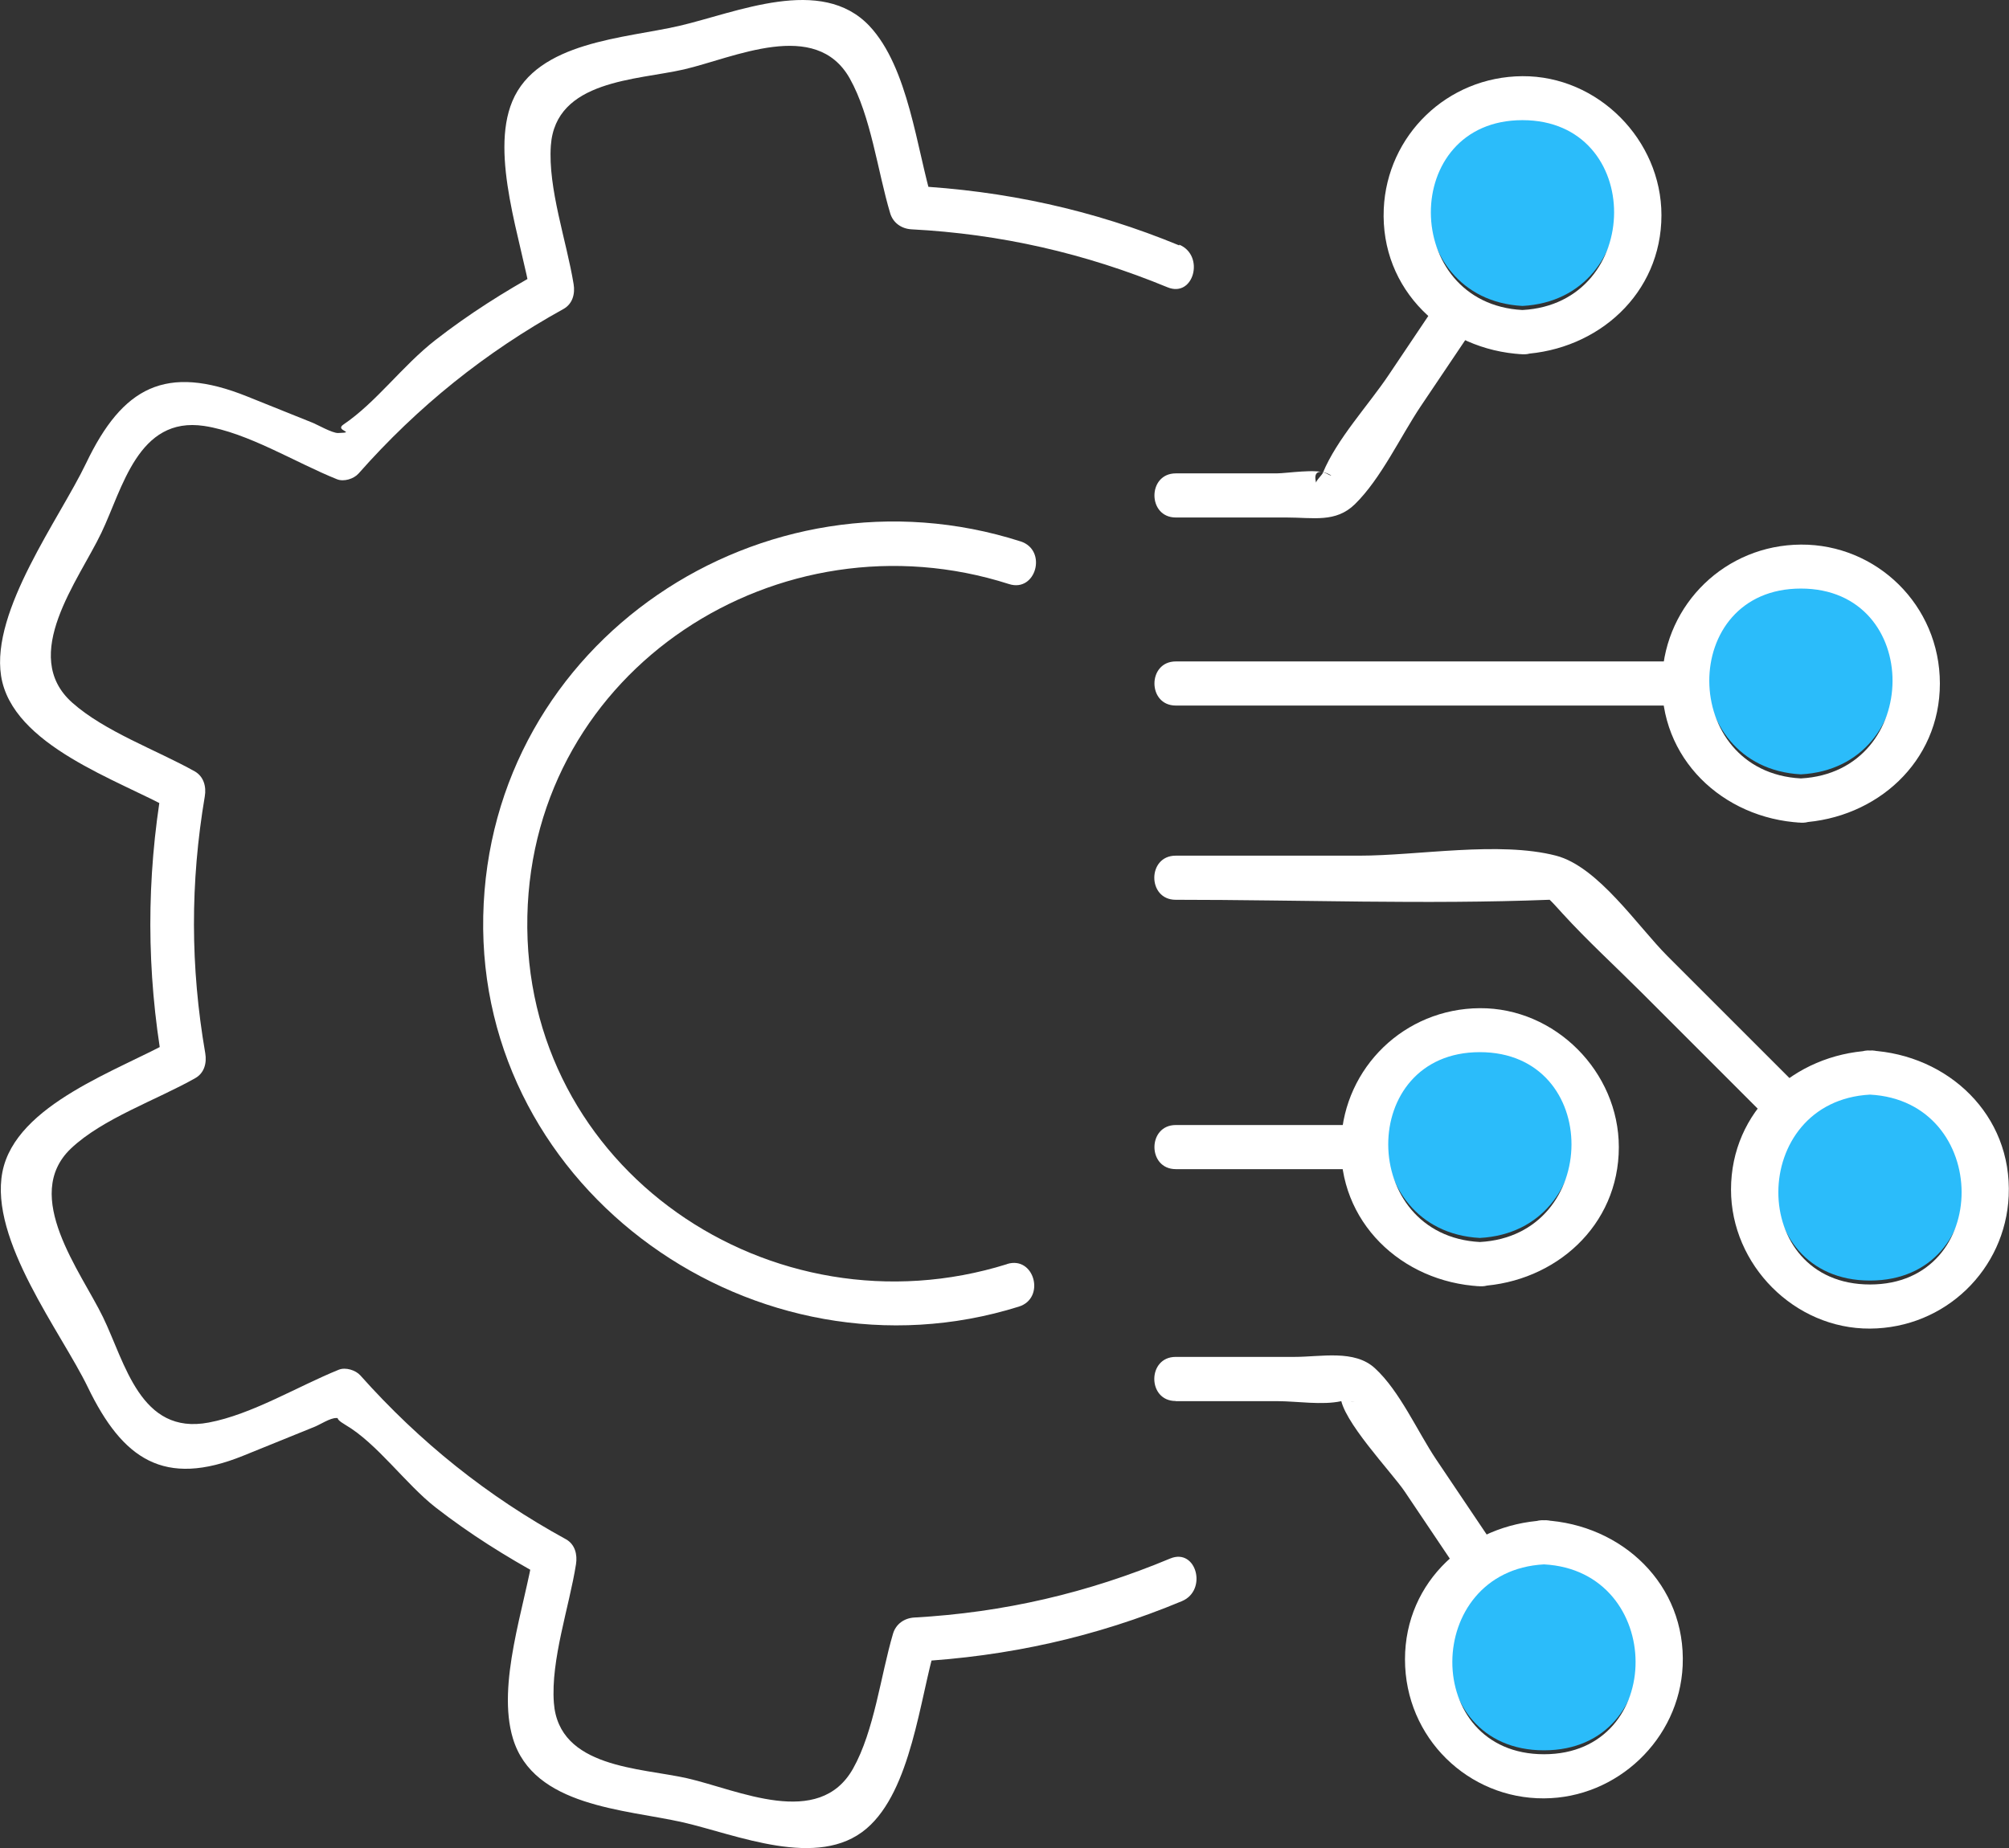 <?xml version="1.0" encoding="UTF-8"?>
<svg id="Layer_2" data-name="Layer 2" xmlns="http://www.w3.org/2000/svg" viewBox="0 0 133.41 122.76">
  <rect x="0" y="0" width="133.41" height="122.76" fill="#333333" stroke="none"/>
  <defs>
    <style>
      .cls-1 {
        fill: #fff;
      }

      .cls-2 {
        fill: #2bbcfa;
      }
    </style>
  </defs>
  <g id="How_We_Do_It" data-name="How We Do It">
    <g>
      <path class="cls-2" d="m119.59,51.43c8.33-.45,8.4-13,0-13s-8.32,12.55,0,13Z"/>
      <path class="cls-2" d="m98.27,82.22c8.33-.45,8.4-13,0-13s-8.32,12.55,0,13Z"/>
      <g>
        <path class="cls-2" d="m101.1,20.32c8.33-.45,8.4-13,0-13s-8.32,12.55,0,13Z"/>
        <path class="cls-2" d="m102.53,103.25c-8.33.45-8.4,13,0,13s8.32-12.55,0-13Z"/>
        <path class="cls-2" d="m124.18,72.05c-8.33.45-8.4,13,0,13s8.32-12.55,0-13Z"/>
        <g>
          <g>
            <path class="cls-1" d="m90.5,74.72h-12.42c-1.89,0-1.89,2.93,0,2.93h12.42c1.89,0,1.89-2.93,0-2.93h0Z"/>
            <g>
              <path class="cls-1" d="m119.59,51.7c-8.07-.43-8.15-12.61,0-12.61s8.08,12.17,0,12.61c-1.88.1-1.89,3.03,0,2.93,5.01-.27,9.23-4.01,9.23-9.23s-4.22-9.26-9.23-9.23-8.99,3.94-9.21,8.81c-.24,5.39,4.03,9.38,9.21,9.66,1.88.1,1.88-2.83,0-2.93Z"/>
              <path class="cls-1" d="m111.81,43.93h-33.73c-1.89,0-1.89,2.93,0,2.93h33.73c1.89,0,1.89-2.93,0-2.93h0Z"/>
              <path class="cls-1" d="m98.27,82.49c-8.07-.43-8.15-12.61,0-12.61s8.08,12.17,0,12.61c-1.88.1-1.89,3.03,0,2.93,5.01-.27,9.23-4.01,9.23-9.23,0-5-4.22-9.26-9.23-9.23s-8.99,3.94-9.21,8.81c-.24,5.39,4.03,9.38,9.21,9.66,1.88.1,1.88-2.83,0-2.93Z"/>
              <path class="cls-1" d="m102.53,100.98c-5.01.27-9.23,4.01-9.23,9.23s4.22,9.26,9.23,9.23c4.87-.02,8.99-3.94,9.21-8.81.24-5.39-4.03-9.38-9.21-9.66-1.88-.1-1.88,2.83,0,2.93,8.07.43,8.15,12.61,0,12.61-8.15,0-8.08-12.17,0-12.61,1.88-.1,1.89-3.03,0-2.93Z"/>
              <path class="cls-1" d="m78.08,93.06h6.75c1.28,0,2.98.28,4.24,0,.27-.06.65.11.89,0-.76.33-.96-1.39-.94-.34.03,1.55,3.42,5.09,4.26,6.34,1.22,1.81,2.43,3.62,3.65,5.43,1.05,1.56,3.59.09,2.53-1.48-1.36-2.03-2.72-4.05-4.09-6.08-1.24-1.85-2.42-4.55-4.07-6.06-1.36-1.25-3.56-.75-5.34-.75h-7.89c-1.89,0-1.89,2.93,0,2.93h0Z"/>
              <path class="cls-1" d="m101.1,20.59c-8.07-.43-8.15-12.61,0-12.61s8.08,12.17,0,12.61c-1.88.1-1.89,3.03,0,2.93,5.01-.27,9.23-4.01,9.23-9.23,0-5-4.22-9.26-9.23-9.23s-8.99,3.94-9.21,8.81c-.24,5.39,4.03,9.38,9.21,9.66,1.88.1,1.88-2.83,0-2.93Z"/>
              <path class="cls-1" d="m95.51,20c-1.09,1.62-2.18,3.25-3.27,4.87-1.37,2.05-3.46,4.27-4.4,6.55-.06.14-.47.52-.44.65-.42-1.58,1.81-.02.67-.63-.63-.33-2.61,0-3.31,0h-6.68c-1.89,0-1.89,2.93,0,2.93h7.36c1.77,0,3.26.36,4.53-.88,1.74-1.7,3.04-4.52,4.39-6.53l3.68-5.47c1.05-1.57-1.48-3.04-2.53-1.48h0Z"/>
              <path class="cls-1" d="m124.18,69.78c-5.01.27-9.23,4.01-9.23,9.23,0,5,4.22,9.26,9.23,9.23s8.99-3.94,9.21-8.81c.24-5.39-4.03-9.38-9.21-9.66-1.88-.1-1.88,2.83,0,2.93,8.07.43,8.15,12.61,0,12.61-8.15,0-8.08-12.17,0-12.61,1.88-.1,1.89-3.03,0-2.93Z"/>
              <path class="cls-1" d="m78.08,59.76c8.25,0,16.56.32,24.79,0,1.05-.04-.15-.18-.35-.33.44.32.86.83,1.23,1.23,1.66,1.82,3.51,3.51,5.25,5.25,2.88,2.88,5.77,5.77,8.65,8.65,1.34,1.34,3.41-.74,2.07-2.07-3-3-5.99-5.99-8.99-8.99-1.98-1.98-4.6-5.94-7.4-6.67-3.79-.98-9.16,0-13.06,0h-12.2c-1.89,0-1.89,2.93,0,2.93h0Z"/>
            </g>
          </g>
          <g>
            <path class="cls-1" d="m66.87,83.96c-15.61,4.88-32.21-6.31-31.85-23.11.35-16.44,16.75-26.94,31.98-22.06,1.8.58,2.57-2.25.78-2.83-17.07-5.47-35.31,6.61-35.69,24.89s18.17,31.38,35.57,25.93c1.79-.56,1.03-3.39-.78-2.83h0Z"/>
            <path class="cls-1" d="m78.31,16.3c-5.74-2.37-11.59-3.64-17.79-3.96l1.41,1.08c-1.06-3.52-1.59-8.91-4.19-11.69-3.2-3.4-8.84-.89-12.64-.01-3.59.83-9.42,1.03-11.08,5.01-1.5,3.59.63,9.33,1.23,12.96l.67-1.66c-2.45,1.35-4.79,2.83-7,4.55s-3.93,4.14-6.12,5.62c-.61.41.93.52-.35.56-.38.01-1.39-.56-1.66-.67l-4.38-1.76c-5.4-2.17-8.27-.63-10.69,4.43-1.76,3.68-6.32,9.77-5.65,14.12.72,4.65,7.84,6.93,11.37,8.91l-.67-1.66c-1.06,6.26-1.05,12.36.03,18.61l.67-1.66c-3.49,1.98-10.43,4.24-11.31,8.76s3.91,10.65,5.67,14.29c2.31,4.78,5.06,6.69,10.33,4.55l4.76-1.93c.36-.15,1.02-.58,1.41-.57,2.28.03-1.13-.56.6.45,2.12,1.24,4,3.93,6,5.49,2.26,1.76,4.66,3.26,7.17,4.63l-.67-1.66c-.58,3.62-2.46,8.75-1.37,12.37,1.37,4.54,7.43,4.7,11.28,5.57,3.55.81,8.99,3.17,12.21.41,2.97-2.54,3.53-8.64,4.58-12.16l-1.41,1.08c6.2-.34,12.04-1.63,17.77-4.02,1.71-.72.96-3.55-.78-2.83-5.48,2.29-11.06,3.59-17,3.92-.66.04-1.22.43-1.41,1.08-.82,2.78-1.24,6.44-2.65,8.95-2.27,4.04-7.66,1.41-11,.65-3.12-.71-8.55-.67-8.87-5.02-.21-2.85,1.02-6.36,1.47-9.2.1-.64-.06-1.32-.67-1.66-5.21-2.85-9.7-6.45-13.65-10.88-.31-.35-.98-.56-1.43-.38-2.72,1.1-5.77,2.97-8.64,3.51-4.54.86-5.55-3.97-7.02-7s-5.42-8.05-2.14-11.19c2.1-2,5.72-3.24,8.26-4.68.61-.34.78-1.01.67-1.66-.99-5.74-1-11.32-.03-17.06.11-.64-.07-1.32-.67-1.66-2.54-1.42-5.97-2.64-8.13-4.56-3.53-3.14.43-8.13,1.93-11.28,1.41-2.94,2.43-7.76,6.83-7.1,2.9.44,6.09,2.45,8.82,3.54.45.18,1.11-.02,1.43-.38,3.93-4.45,8.42-8.06,13.61-10.93.61-.34.78-1.02.67-1.66-.46-2.83-1.71-6.35-1.51-9.19.31-4.37,5.71-4.34,8.84-5.06,3.32-.77,8.75-3.41,11.01.6,1.41,2.51,1.85,6.16,2.68,8.94.19.65.75,1.04,1.41,1.08,5.93.31,11.53,1.59,17.01,3.85,1.74.72,2.5-2.11.78-2.83h0Z"/>
          </g>
        </g>
      </g>
    </g>
  </g>
</svg>